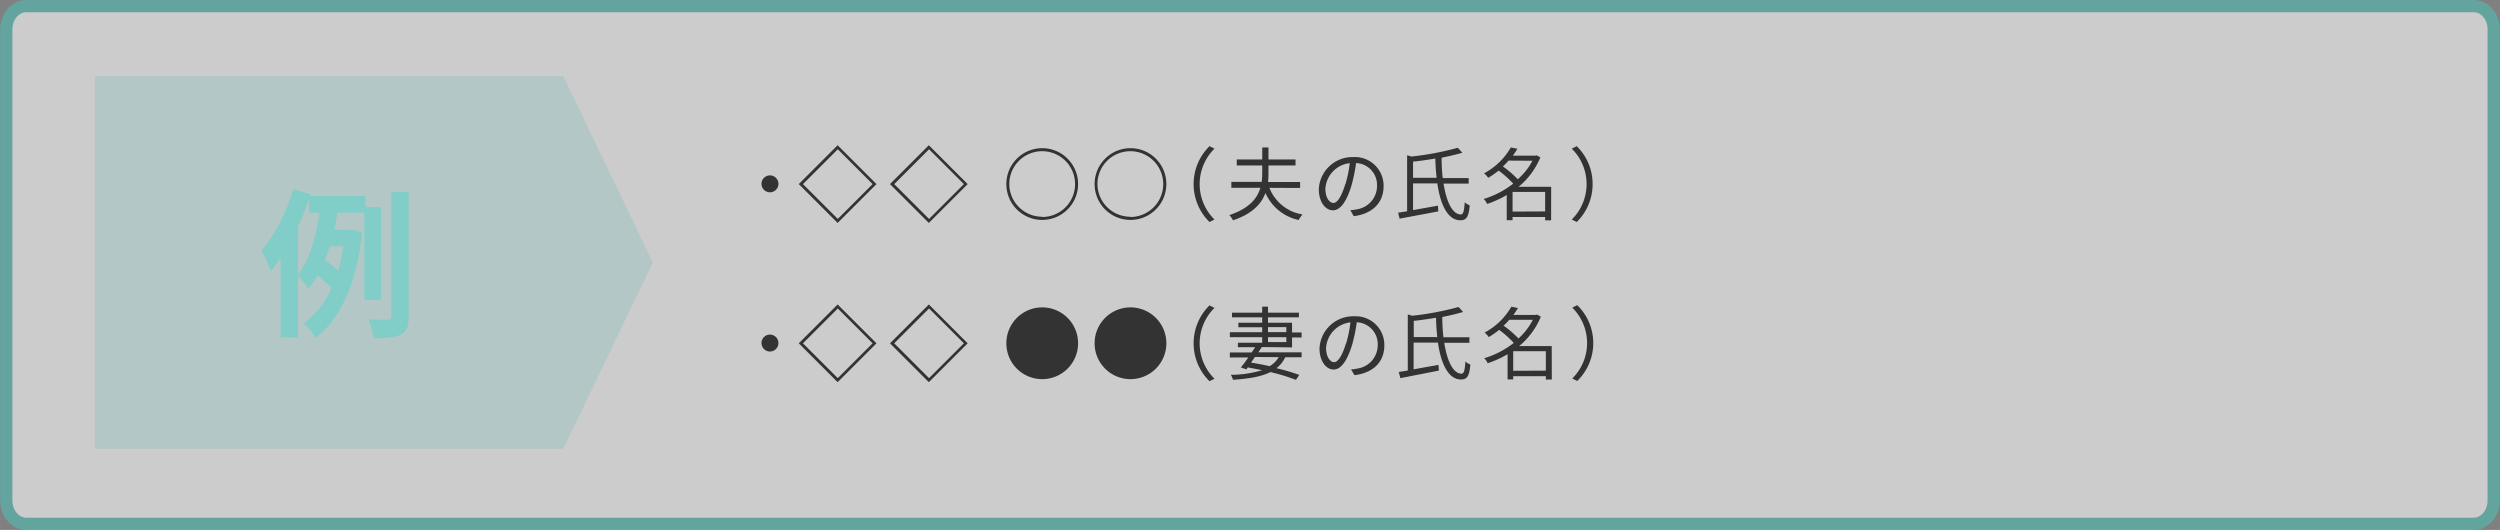 <svg xmlns="http://www.w3.org/2000/svg" viewBox="0 0 502.46 106.51"><rect x="0" y="0" width="502.46" height="106.51" fill="#808080" stroke="none"/><defs><style>.cls-1{opacity:0.6;}.cls-2{fill:#fff;stroke:#51bcb2;stroke-miterlimit:10;stroke-width:2.46px;}.cls-3{fill:#51bcb2;opacity:0.2;}.cls-4{fill:#80cec7;}.cls-5{fill:#333;}</style></defs><g id="レイヤー_2" data-name="レイヤー 2"><g id="データ"><g class="cls-1"><path class="cls-2" d="M497.19,1.23H5.26c-2.22,0-4,2.11-4,4.7v94.65c0,2.59,1.81,4.7,4,4.7H497.19c2.22,0,4-2.11,4-4.7V5.93C501.23,3.34,499.41,1.23,497.19,1.23Z"/></g><polygon class="cls-3" points="113.22 90.22 19.07 90.22 19.07 15.3 113.22 15.3 131.22 52.76 113.22 90.22"/><path class="cls-4" d="M73.23,60.3V42.74H67.86c-.23,1.12-.45,2.3-.71,3.45H70l.61-.13,2.21.68C71.66,57.07,68.3,64.3,63.41,67.89A13.11,13.11,0,0,0,61,65a16.54,16.54,0,0,0,5.6-7.07,22.16,22.16,0,0,0-2.78-2.62A14.92,14.92,0,0,1,62,58a19.22,19.22,0,0,0-2.11-2.56V67.85H56.4v-16a26.13,26.13,0,0,1-2,2.63,26.31,26.31,0,0,0-1.83-4.1A35.11,35.11,0,0,0,58.93,38l3.52,1.06-.1.32H73.46v2.27h3.13V60.3ZM59.89,55.18c2.43-3.07,3.71-8.06,4.35-12.44H62.13V40c-.64,1.85-1.41,3.71-2.24,5.53Zm6.4-5.69c-.32,1-.64,1.89-1,2.78A26.11,26.11,0,0,1,68,54.38,39.33,39.33,0,0,0,69,49.49ZM82.13,38.61v25c0,2-.35,3-1.54,3.61s-2.94.74-5.47.74A14.52,14.52,0,0,0,74,64.17c1.73.1,3.36.1,3.93.07s.71-.16.71-.71V38.61Z"/><path class="cls-5" d="M154.75,35.25a1.7,1.7,0,1,1-1.7,1.7A1.69,1.69,0,0,1,154.75,35.25Z"/><path class="cls-5" d="M176.16,37l-7.81,7.81L160.54,37l7.81-7.81Zm-14.78,0,7,7,7-7-7-7Z"/><path class="cls-5" d="M194.49,37l-7.81,7.81L178.87,37l7.81-7.81Zm-14.77,0,7,7,7-7-7-7Z"/><path class="cls-5" d="M202.26,37a7.21,7.21,0,1,1,7.2,7.2A7.2,7.2,0,0,1,202.26,37Zm7.2,6.61A6.61,6.61,0,1,0,202.85,37,6.61,6.61,0,0,0,209.46,43.56Z"/><path class="cls-5" d="M220,37a7.21,7.21,0,1,1,7.2,7.2A7.2,7.2,0,0,1,220,37Zm7.2,6.61A6.61,6.61,0,1,0,220.57,37,6.61,6.61,0,0,0,227.18,43.56Z"/><path class="cls-5" d="M239.9,37a10.64,10.64,0,0,1,3.19-7.62l1,.5a10,10,0,0,0,0,14.24l-1,.5A10.64,10.64,0,0,1,239.9,37Z"/><path class="cls-5" d="M255.13,37.75a8.58,8.58,0,0,0,6.66,5.35,5.6,5.6,0,0,0-.78,1.12,9.51,9.51,0,0,1-6.68-5.43c-.8,2.18-2.59,4.15-6.51,5.49a4.48,4.48,0,0,0-.75-1.05c4-1.33,5.63-3.35,6.24-5.48h-5.83v-1.2h6.1a16.37,16.37,0,0,0,.11-2V33.25h-5.12v-1.2h5.12V29.64h1.25v2.41h5.44v1.2h-5.44v1.33c0,.66,0,1.32-.09,2h6.45v1.2Z"/><path class="cls-5" d="M271.4,42.25a9.48,9.48,0,0,0,1.36-.19,4.75,4.75,0,0,0,4-4.69,4.4,4.4,0,0,0-4.21-4.6,34,34,0,0,1-.94,4.57c-1,3.24-2.24,4.93-3.72,4.93s-2.83-1.64-2.83-4.25A6.77,6.77,0,0,1,272,31.57a5.76,5.76,0,0,1,6.08,5.83c0,3.33-2.19,5.55-6,6.05Zm-1-5.19a24.83,24.83,0,0,0,.88-4.27,5.52,5.52,0,0,0-4.9,5.12c0,2,.93,2.88,1.62,2.88S269.55,39.74,270.36,37.06Z"/><path class="cls-5" d="M290.13,36.9c.59,3.73,1.82,6.21,3.47,6.2.48,0,.67-.64.79-2.44a3.26,3.26,0,0,0,1,.61c-.21,2.37-.67,3-1.89,3-2.49,0-4-3.07-4.62-7.41H284v5.37l5-.9.08,1.15c-2.75.53-5.7,1.07-7.78,1.47L281,42.75l1.81-.29V31.2l.89.26A58.92,58.92,0,0,0,293,29.7l.91,1c-1.18.35-2.62.67-4.17,1a37.54,37.54,0,0,0,.22,4.09h5.22V36.9Zm-1.39-1.16c-.15-1.22-.23-2.52-.26-3.88-1.49.26-3,.47-4.48.63v3.25Z"/><path class="cls-5" d="M311.75,44.28h-1.2v-.67H304v.64h-1.17V39.19a20.11,20.11,0,0,1-3.94,1.8,3.28,3.28,0,0,0-.7-1,18,18,0,0,0,5.94-3.08,19.64,19.64,0,0,0-2.93-2.62,17.63,17.63,0,0,1-2.1,1.45,4.18,4.18,0,0,0-.83-.91,13.42,13.42,0,0,0,5.38-5.2l1.33.27c-.27.45-.58.91-.92,1.38h4.52l.22-.07.79.42a15.24,15.24,0,0,1-4.37,5.91h6.54Zm-8.56-12a12.53,12.53,0,0,1-1.14,1.17,19.85,19.85,0,0,1,3,2.58A13.15,13.15,0,0,0,308,32.31Zm7.36,10.21V38.58H304v3.94Z"/><path class="cls-5" d="M320.09,37a10.64,10.64,0,0,1-3.19,7.62l-1-.5a10,10,0,0,0,0-14.24l1-.5A10.64,10.64,0,0,1,320.09,37Z"/><path class="cls-5" d="M154.75,67.25a1.7,1.7,0,1,1-1.7,1.7A1.69,1.69,0,0,1,154.75,67.25Z"/><path class="cls-5" d="M176.16,69l-7.81,7.81L160.54,69l7.81-7.81Zm-14.78,0,7,7,7-7-7-7Z"/><path class="cls-5" d="M194.49,69l-7.81,7.81L178.87,69l7.81-7.81Zm-14.77,0,7,7,7-7-7-7Z"/><path class="cls-5" d="M202.26,69a7.21,7.21,0,1,1,7.2,7.2A7.2,7.2,0,0,1,202.26,69Z"/><path class="cls-5" d="M220,69a7.21,7.21,0,1,1,7.2,7.2A7.2,7.2,0,0,1,220,69Z"/><path class="cls-5" d="M239.9,69a10.64,10.64,0,0,1,3.19-7.62l1,.5a10,10,0,0,0,0,14.24l-1,.5A10.64,10.64,0,0,1,239.9,69Z"/><path class="cls-5" d="M253.6,69.75c-.21.34-.45.69-.69,1.06h8.69v1h-3.3A6,6,0,0,1,256.56,74a44,44,0,0,1,4.58,1.35l-.68,1a39,39,0,0,0-5.12-1.57c-1.79.91-4.27,1.34-7.54,1.55a3.28,3.28,0,0,0-.43-1,21.83,21.83,0,0,0,6.31-.93l-2.88-.56-.31.4-1.1-.4c.45-.54,1-1.23,1.49-2h-3.7v-1h4.39c.23-.37.48-.72.7-1.06H248.8v-.89h4.88V67.77h-6.5v-1h6.5v-1h-4.79v-.9h4.79V63.78h-6.07v-.94h6.07v-1.2h1.17v1.2h6.21v.94h-6.21v1.09h4.83v1.95h1.92v1h-1.92v2Zm-1.38,2c-.26.39-.53.76-.78,1.13,1.26.2,2.53.44,3.73.72A5,5,0,0,0,257,71.78Zm2.63-5h3.68v-1h-3.68Zm0,2h3.68V67.77h-3.68Z"/><path class="cls-5" d="M271.54,74.25a9.48,9.48,0,0,0,1.36-.19,4.76,4.76,0,0,0,4-4.69,4.4,4.4,0,0,0-4.21-4.6,32.58,32.58,0,0,1-.95,4.57c-1,3.24-2.24,4.93-3.71,4.93s-2.83-1.64-2.83-4.25a6.77,6.77,0,0,1,6.95-6.45,5.76,5.76,0,0,1,6.08,5.83c0,3.33-2.2,5.55-6,6Zm-1-5.19a24.83,24.83,0,0,0,.88-4.27,5.52,5.52,0,0,0-4.9,5.12c0,2,.93,2.88,1.62,2.88S269.68,71.74,270.5,69.06Z"/><path class="cls-5" d="M290.27,68.9c.59,3.73,1.82,6.21,3.47,6.2.48,0,.67-.64.78-2.44a3.42,3.42,0,0,0,1,.61c-.21,2.37-.67,3-1.89,3-2.5,0-4-3.07-4.63-7.41h-4.89v5.37l5-.9.08,1.15L281.45,76l-.32-1.24,1.81-.29V63.2l.89.26a59.15,59.15,0,0,0,9.32-1.76l.91,1a42.58,42.58,0,0,1-4.18,1,35.11,35.11,0,0,0,.23,4.09h5.22V68.9Zm-1.4-1.16c-.14-1.22-.22-2.52-.25-3.88-1.49.26-3,.47-4.48.63v3.25Z"/><path class="cls-5" d="M311.89,76.28h-1.2v-.67h-6.56v.64H303V71.19A20.11,20.11,0,0,1,299,73a3.46,3.46,0,0,0-.7-1,18,18,0,0,0,5.94-3.08,20.69,20.69,0,0,0-2.93-2.62,17.63,17.63,0,0,1-2.1,1.45,4.18,4.18,0,0,0-.83-.91,13.49,13.49,0,0,0,5.38-5.2l1.33.27c-.28.45-.58.91-.92,1.38h4.52l.22-.07.78.42a15.12,15.12,0,0,1-4.36,5.91h6.54Zm-8.56-12a12.53,12.53,0,0,1-1.14,1.17,20.35,20.35,0,0,1,3,2.58,13.15,13.15,0,0,0,2.88-3.75Zm7.36,10.21V70.58h-6.56v3.94Z"/><path class="cls-5" d="M320.22,69A10.63,10.63,0,0,1,317,76.57l-1-.5a10,10,0,0,0,0-14.24l1-.5A10.63,10.63,0,0,1,320.22,69Z"/></g></g></svg>